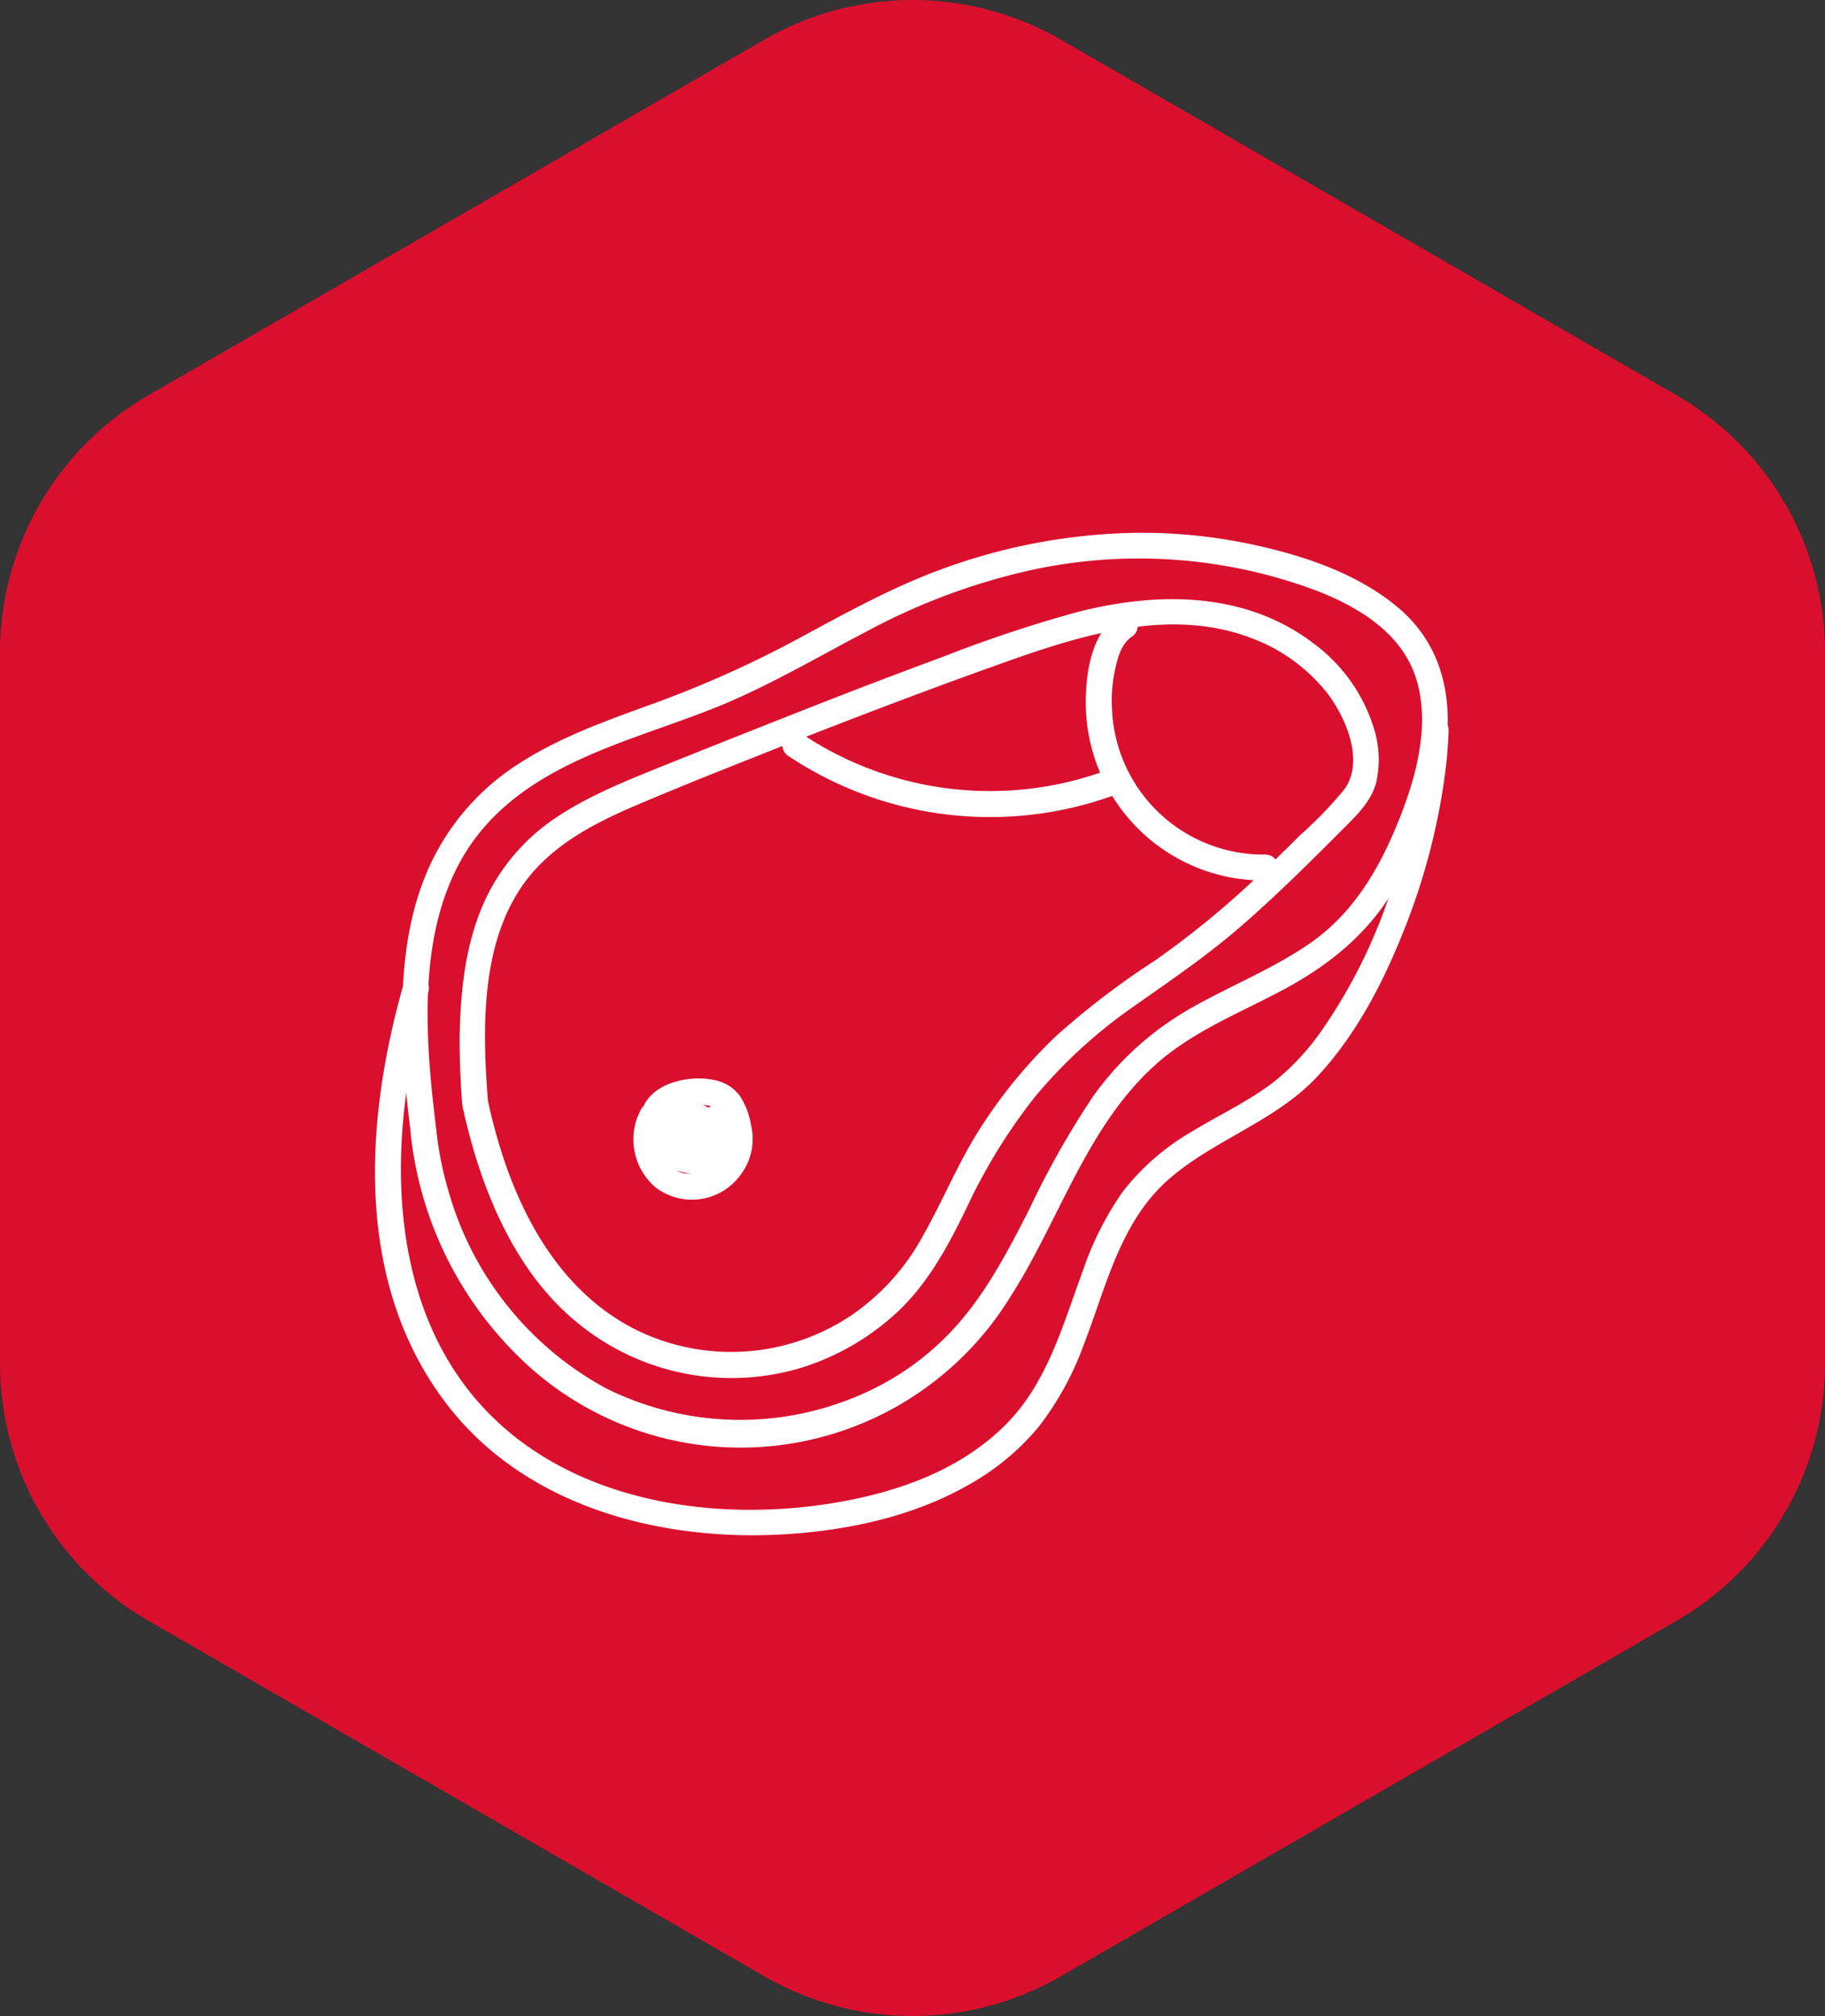 <svg xmlns="http://www.w3.org/2000/svg" viewBox="0 0 210.92 232.94"><rect x="0" y="0" width="210.92" height="232.94" fill="#333333" stroke="none"/><defs><style>.cls-1{fill:#da0f2d;}.cls-2{fill:#fff;}</style></defs><title>carnivore_1</title><g id="Calque_2" data-name="Calque 2"><g id="Calque_1-2" data-name="Calque 1"><g id="carnivore"><path class="cls-1" d="M17.14,45.68,88.32,4.59a34.32,34.32,0,0,1,34.29,0l71.17,41.09a34.3,34.3,0,0,1,17.14,29.7v82.18a34.3,34.3,0,0,1-17.14,29.7l-71.17,41.09a34.32,34.32,0,0,1-34.29,0L17.14,187.26A34.32,34.32,0,0,1,0,157.56V75.38A34.32,34.32,0,0,1,17.14,45.68Z"/><path class="cls-2" d="M50.42,130.5C49,119,47.83,104.6,56.23,95.27c7-7.78,18-10,27.29-13.85,5.8-2.43,11.21-5.63,16.77-8.53a74,74,0,0,1,17.1-6.6,58.5,58.5,0,0,1,34.87,2c4.89,1.92,9.87,4.95,11.46,10.29s-.1,11.4-2.17,16.48c-2.16,5.33-5.11,10.34-9.87,13.73-4.4,3.12-9.47,5.08-14.13,7.75a35.14,35.14,0,0,0-11.26,10.2,102.15,102.15,0,0,0-7.39,13.1c-2.33,4.56-4.74,9.19-8.13,13.08a31.63,31.63,0,0,1-11.93,8.5,34.79,34.79,0,0,1-28.79-1,37.51,37.51,0,0,1-18.21-22.77,39.31,39.31,0,0,1-1.42-7.13c-.2-1.9-3.2-1.92-3,0a42.32,42.32,0,0,0,14.1,27.71,36.6,36.6,0,0,0,55.3-8.47c5.66-8.84,8.79-19.7,16.84-26.84,4.23-3.75,9.59-5.87,14.52-8.49,5.3-2.82,9.78-6.39,12.9-11.6,5.59-9.3,10.34-24.06.73-32.43-4.46-3.87-10.49-6-16.16-7.28a60.48,60.48,0,0,0-18.39-1.37,68.19,68.19,0,0,0-18.55,4.06C102.64,68.05,97,71.25,91.32,74.3a127.38,127.38,0,0,1-16.81,7.36c-5.13,1.87-10.36,3.78-14.93,6.83a27.62,27.62,0,0,0-10.49,12.89c-2.4,6-2.77,12.64-2.54,19,.12,3.38.45,6.74.87,10.09.24,1.89,3.24,1.91,3,0Z"/><path class="cls-2" d="M46.64,113.72c-4.56,16-5.67,34.7,5.06,48.61,9.18,11.91,25,15.9,39.46,14.92,7.2-.49,14.52-2.1,20.83-5.71a28.55,28.55,0,0,0,8.06-6.69,34.83,34.83,0,0,0,5.2-9.47c2.57-6.61,4.16-14.06,9.69-19,5.34-4.73,12.48-6.77,17.4-12.09,4.38-4.74,7.43-10.6,9.81-16.54a75.46,75.46,0,0,0,4.95-19.07c.16-1.4.27-2.81.32-4.22.06-1.93-2.94-1.93-3,0a63.66,63.66,0,0,1-3.34,17.44,61.84,61.84,0,0,1-8.32,17.16,28.25,28.25,0,0,1-5.6,6c-2.88,2.19-6.2,3.74-9.28,5.61a27.68,27.68,0,0,0-8.14,7.05,36,36,0,0,0-4.57,9.06c-2.37,6.36-4.12,13.1-9.11,18s-11.67,7.38-18.35,8.64c-13.26,2.51-29,.73-39.5-8.49C45.75,154,44.61,136,47.94,120.76c.46-2.1,1-4.18,1.59-6.25a1.5,1.5,0,0,0-2.89-.79Z"/><path class="cls-2" d="M56.42,127.5c-.73-8.89-1-19.94,5.41-27,3-3.29,6.93-5.37,10.92-7.12,4.65-2,9.4-3.9,14.12-5.77,9.78-3.89,19.62-7.67,29.54-11.19,8.82-3.13,18.84-6.18,28-2.77a20.08,20.08,0,0,1,9.1,6.59c2.08,2.8,4.18,7.73,1.88,10.94a45.65,45.65,0,0,1-5.11,5.3q-2.58,2.58-5.25,5.09A102.91,102.91,0,0,1,133.46,111,92.7,92.7,0,0,0,122,119.76a57.58,57.58,0,0,0-8.51,10.29c-2.62,4-4.43,8.51-6.8,12.7a26.22,26.22,0,0,1-8.6,9.43A24.93,24.93,0,0,1,74.24,154C65.9,150.17,61,142.26,58.18,133.8a65,65,0,0,1-1.81-6.7c-.41-1.88-3.31-1.09-2.9.8,2,9.21,5.94,19.16,13.55,25.17a28,28,0,0,0,25.28,5.06,28.84,28.84,0,0,0,11.43-6.55c3.59-3.37,5.88-7.68,8-12.05a64.84,64.84,0,0,1,7.84-12.74,57.09,57.09,0,0,1,11-10.18c4.24-3,8.55-5.89,12.51-9.29s7.84-7.23,11.6-11c1.7-1.72,3.69-3.44,4.36-5.86a12.1,12.1,0,0,0-.33-6.53,19.18,19.18,0,0,0-6.89-9.58c-7.86-6-17.92-6-27.15-3.67A154.18,154.18,0,0,0,109,75.88q-7.87,2.91-15.72,6T77.49,88.15c-4.45,1.81-9,3.53-13.06,6.21A23.23,23.23,0,0,0,55.63,105c-1.92,4.67-2.42,9.82-2.51,14.83,0,2.58.09,5.15.3,7.72.15,1.91,3.16,1.93,3,0Z"/><path class="cls-2" d="M129.26,71c-3,2.1-3.73,6.37-3.77,9.83a20.55,20.55,0,0,0,20.75,20.91,1.5,1.5,0,0,0,0-3A17.52,17.52,0,0,1,128.52,82a16.93,16.93,0,0,1,.3-4.38c.3-1.42.68-3.18,2-4.06,1.57-1.09.08-3.69-1.52-2.59Z"/><path class="cls-2" d="M91.1,87.34a42,42,0,0,0,37.62,4.56c1.8-.67,1-3.57-.8-2.9a39.09,39.09,0,0,1-35.31-4.25c-1.6-1.08-3.1,1.52-1.51,2.59Z"/><path class="cls-2" d="M74.26,127.88a7.28,7.28,0,0,0,1.51,9.32,6.93,6.93,0,0,0,9.78-1.4A6.86,6.86,0,0,0,86.8,130a8.89,8.89,0,0,0-1.18-3.2,4.67,4.67,0,0,0-2.78-1.94c-3.62-.91-9.28.65-8.82,5.3a4.66,4.66,0,0,0,3.79,4.27,4.74,4.74,0,0,0,5.25-2.84c.92-2.48-1.39-4.5-3.76-4.19A4.34,4.34,0,0,0,75.57,132a3.93,3.93,0,0,0,4.55,3.41A3.54,3.54,0,0,0,82.67,131a3.23,3.23,0,0,0-5.37-1.38,3.48,3.48,0,0,0,.69,5.46,3.77,3.77,0,0,0,5.26-1.62,4.19,4.19,0,0,0,.23-3.13,2.61,2.61,0,0,0-3.29-1.89c-1.25.48-1.71,1.94-1.83,3.15a5.14,5.14,0,0,0,.83,3.35,2.35,2.35,0,0,0,3.36.67,4.27,4.27,0,0,0,1.57-3,11.52,11.52,0,0,0-.07-3.84L81.3,130a6.24,6.24,0,0,1,.41,4.74,1.51,1.51,0,0,0,1,1.84,1.53,1.53,0,0,0,1.85-1.05,9.35,9.35,0,0,0-.71-7,1.49,1.49,0,0,0-1.87-.61,1.52,1.52,0,0,0-.87,1.77,7.32,7.32,0,0,1,.07,2.24,5.5,5.5,0,0,1-.15.81s-.17.44,0,.19l-.15.26c.09-.1.08-.08,0,0l.1-.06c-.15.09-.15.1,0,0-.48-.06,1.12,0,.72.16a2.06,2.06,0,0,1-.24-.58,2.24,2.24,0,0,1-.08-.83c0-.23.14-.48.2-.81l0,0c.15-.22.1-.19-.13.07h-.8a.15.15,0,0,1-.06-.1l.08.14c0-.13,0-.11,0,0s.07.48.05.17a2.8,2.8,0,0,1,0,.29c0,.38.1-.17,0,.18,0,0-.18.44-.05.18l-.14.25q.14-.17,0,0c-.23.36.15-.19-.14.13,0,0-.27.12,0,0a2.79,2.79,0,0,1-.39.1c.35-.05-.08,0-.13,0,.33,0-.07,0-.13,0l-.13,0c.15.07.15.07,0,0s-.17-.1,0,0a1.57,1.57,0,0,1-.19-.18c.1.14.1.14,0,0l-.06-.12c.06.16.07.15,0,0v.13a1.13,1.13,0,0,1,0-.26c0,.33,0-.05,0-.12.07-.28,0-.07,0,0s.28-.35.07-.13l.09-.1h0l.12-.06c-.16.06-.16.07,0,0-.15,0-.12,0,.08,0-.12,0-.08,0,.11,0-.12-.06,0,.05,0,.06-.3-.2.06.19-.14-.13.06.09.15.38.06.05,0,.08.08.44,0,.06,0,.12,0,.24,0,.36,0,.3.09-.11,0,0a1.23,1.23,0,0,0-.08.29c.15-.41-.27.25,0-.06-.06.08-.32.24,0,.08l-.11.06h0l-.12,0c.16,0,.18,0,.07,0s-.39,0-.06,0a1.9,1.9,0,0,1-.39-.11c.3.11-.09-.06-.13-.08-.31-.16.11.16-.12-.1l-.19-.19c.08.11.09.12,0,0s-.16-.33-.06-.07c0,0-.1-.45-.07-.14,0,0,0-.5,0-.19a2.11,2.11,0,0,1,.12-.43c-.1.27.29-.43.13-.24l.32-.32c-.16.13.26-.16.32-.19-.24.12.2-.05.21-.06.35-.12-.19,0,.15,0a2.46,2.46,0,0,1,.28,0c-.33,0,.1,0,.14.06-.29-.09.07,0,.12.08l-.09-.08c.12.13.12.12,0,0l.06.11a.18.18,0,0,1,0-.17c.06.08,0,.18,0,.27.08-.18-.18.29-.16.26.14-.19-.15.16-.15.16-.24.27.17-.07-.14.11a2.71,2.71,0,0,1-.37.21c.21-.1,0,0,0,0l-.42.12c-.38.09.23,0-.17,0-.06,0-.62,0-.31,0l-.41-.1c-.41-.1.11.07-.11,0a2.48,2.48,0,0,1-.31-.18c.24.16-.11-.11-.13-.13s-.28-.37-.13-.14c-.08-.12-.14-.24-.21-.37-.19-.34,0,.21-.07-.17,0-.14-.07-.27-.1-.41.06.31,0-.13,0-.17a3,3,0,0,1,0-.43c0,.33,0-.13.06-.16.07-.36-.13.15.06-.17,0-.08.09-.17.15-.25.2-.33-.16.1.12-.16a2,2,0,0,1,.61-.47l.4-.2c-.08,0-.22.07,0,0s.58-.18.88-.24c0,0,.51-.08.21,0l.46,0c.31,0,.61,0,.92,0a3.68,3.68,0,0,1,1.57.28c-.21-.09.25.15.23.14.28.17,0-.07.21.18a5.12,5.12,0,0,1,.4.64,9.13,9.13,0,0,1,.58,2,4.85,4.85,0,0,1,.06.93c0,.13,0,.25,0,.38,0-.33,0,.22-.07.29s-.08.26-.11.39c-.12.41.13-.22-.06.15-.1.21-.21.41-.33.61l-.24.34c.19-.25-.11.1-.12.12a6.39,6.39,0,0,1-.66.62c-.2.17.28-.17-.09.06-.16.1-.31.21-.47.3l-.37.2c-.17.07-.17.07,0,0l-.26.1a7.23,7.23,0,0,1-.8.21c-.42.1.28,0-.15,0l-.55,0-.41,0c.27,0-.06,0-.15,0l-.41-.12-.24-.09c.16.07.16.06,0,0s-.45-.25-.66-.4c.27.19-.06-.06-.1-.09a3.06,3.06,0,0,1-.36-.36,3.73,3.73,0,0,1-.26-.3c.21.27-.11-.17-.14-.22a5.7,5.7,0,0,1-.37-.69c-.19-.37.07.28,0-.12-.05-.17-.11-.33-.16-.5s0-.21-.08-.32-.08-.54,0-.18a5.5,5.5,0,0,1,0-.91l0-.38c0,.35,0-.06,0-.12a2.49,2.49,0,0,1,.09-.37c0-.06.2-.57.07-.25a4.08,4.08,0,0,1,.44-.79,1.5,1.5,0,0,0-2.59-1.52Z"/></g></g></g></svg>